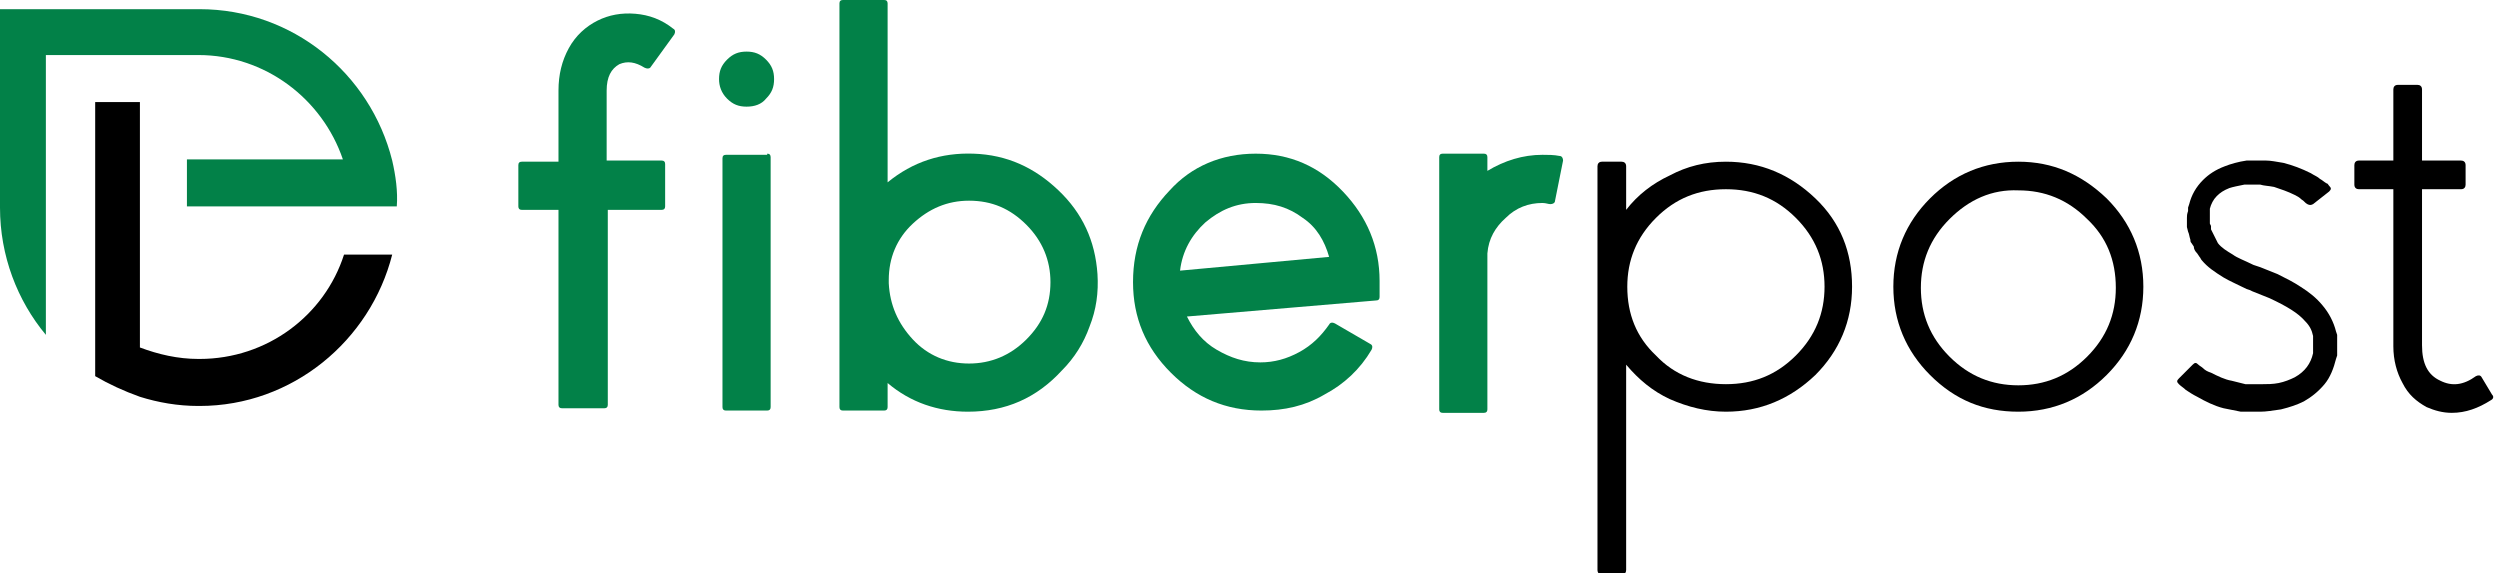 <svg width="218" height="50" viewBox="0 0 218 50" fill="none" xmlns="http://www.w3.org/2000/svg">
<g clip-path="url(#clip0_2362_1523)">
<path fill-rule="evenodd" clip-rule="evenodd" d="M34.2 14C32.3 6.4 25.5 0.8 17.4 0.8H0V18.1C0 22.3 1.5 26.2 4 29.2V18.1V15.7V4.8H17.3C23.1 4.8 28.1 8.6 29.9 13.9H16.3V18H30.6H34.6C34.7 16.7 34.5 15.3 34.2 14Z" fill="#028148"/>
<path fill-rule="evenodd" clip-rule="evenodd" d="M34.2 22.2H30C28.3 27.5 23.3 31.3 17.4 31.3H17.3C15.5 31.3 13.8 30.9 12.2 30.3V8.9H8.3V27.8V32.8C9.5 33.5 10.8 34.1 12.2 34.6C13.8 35.1 15.5 35.4 17.3 35.4H17.4C25.5 35.4 32.3 29.7 34.2 22.2Z" fill="black"/>
<path d="M57.7 14C57.9 14 58 14.1 58 14.3V18C58 18.2 57.9 18.3 57.7 18.3H53V35.3C53 35.5 52.9 35.6 52.7 35.6H49C48.8 35.6 48.7 35.5 48.7 35.3C48.7 33.4 48.7 27.7 48.7 18.3H45.5C45.3 18.3 45.2 18.2 45.2 18V14.4C45.2 14.2 45.3 14.1 45.5 14.1H48.7V7.9C48.7 6.5 49 5.3 49.6 4.2C50.2 3.1 51.1 2.3 52.1 1.8C53.1 1.3 54.2 1.1 55.4 1.2C56.6 1.3 57.7 1.7 58.7 2.5C58.9 2.6 58.9 2.8 58.8 3L56.7 5.9C56.6 6 56.4 6 56.2 5.9C55.4 5.4 54.7 5.3 54 5.6C53.3 6 52.9 6.7 52.9 7.9V14H57.7Z" fill="#028148"/>
<path d="M65.1 9.3C64.4 9.3 63.9 9.1 63.4 8.6C62.9 8.1 62.7 7.5 62.7 6.9C62.7 6.2 62.9 5.7 63.4 5.2C63.9 4.7 64.4 4.5 65.1 4.5C65.8 4.5 66.3 4.7 66.8 5.2C67.3 5.7 67.5 6.2 67.5 6.9C67.5 7.6 67.3 8.1 66.8 8.6C66.4 9.1 65.8 9.3 65.1 9.3ZM66.9 13.4C67.1 13.4 67.2 13.5 67.2 13.7V35.5C67.2 35.7 67.1 35.8 66.9 35.8H63.3C63.1 35.8 63 35.7 63 35.5V13.8C63 13.6 63.1 13.5 63.3 13.5H66.9V13.4Z" fill="#028148"/>
<path d="M84.9 13.4C87.8 13.5 90.2 14.6 92.3 16.6C94.4 18.6 95.5 21 95.7 23.9C95.8 25.5 95.6 27 95 28.5C94.5 29.9 93.7 31.2 92.6 32.3C90.4 34.7 87.7 35.9 84.4 35.9C81.8 35.9 79.4 35.1 77.4 33.4V35.5C77.4 35.7 77.3 35.8 77.1 35.8H73.5C73.3 35.8 73.2 35.7 73.2 35.5V0.3C73.2 0.1 73.3 0 73.5 0H77.1C77.3 0 77.4 0.1 77.4 0.3V15.9C79.6 14.1 82.1 13.3 84.9 13.4ZM84.5 31.7C86.4 31.7 88.1 31 89.5 29.6C90.9 28.2 91.6 26.6 91.6 24.6C91.6 22.7 90.9 21 89.5 19.6C88.1 18.2 86.5 17.5 84.5 17.5C82.6 17.5 81 18.2 79.6 19.5C78.2 20.8 77.5 22.5 77.5 24.4V24.7C77.6 26.6 78.3 28.2 79.6 29.6C80.9 31 82.6 31.7 84.5 31.7Z" fill="#028148"/>
<path d="M109.5 13.4C112.5 13.4 115 14.5 117.1 16.7C119.2 18.9 120.3 21.5 120.3 24.5V25.9C120.3 26.1 120.2 26.2 120 26.2L103.5 27.6C104.1 28.8 104.9 29.8 106.1 30.5C107.3 31.2 108.5 31.6 109.9 31.6C111.1 31.6 112.2 31.3 113.3 30.7C114.4 30.1 115.2 29.3 115.9 28.3C116 28.1 116.2 28.1 116.4 28.2L119.5 30C119.7 30.1 119.7 30.3 119.6 30.5C118.6 32.2 117.2 33.5 115.5 34.4C113.8 35.4 112 35.8 110 35.8C106.9 35.8 104.3 34.7 102.1 32.5C99.9 30.3 98.8 27.7 98.8 24.6C98.8 21.4 99.9 18.8 102 16.6C103.9 14.5 106.5 13.4 109.5 13.4ZM115.9 22.4C115.5 21 114.8 19.8 113.6 19C112.4 18.1 111.1 17.7 109.5 17.7C107.8 17.7 106.4 18.3 105.1 19.4C103.9 20.5 103.1 21.9 102.9 23.6L115.9 22.4Z" fill="#028148"/>
<path d="M129.7 14.9C131.2 14 132.8 13.5 134.5 13.5C135 13.5 135.5 13.5 136 13.6C136.2 13.6 136.3 13.8 136.3 14L135.6 17.5C135.6 17.7 135.4 17.8 135.2 17.8C135 17.8 134.8 17.7 134.5 17.7C133.3 17.7 132.2 18.1 131.3 19C130.4 19.8 129.8 20.8 129.7 22.1V35.7C129.7 35.9 129.6 36 129.4 36H125.8C125.6 36 125.5 35.9 125.5 35.7V13.7C125.5 13.5 125.6 13.4 125.8 13.4H129.4C129.6 13.4 129.7 13.5 129.7 13.7V14.9Z" fill="#028148"/>
<path d="M150.5 14.1C153.5 14.1 156.1 15.2 158.3 17.3C160.5 19.4 161.5 22 161.5 25C161.5 28 160.4 30.6 158.3 32.7C156.1 34.8 153.5 35.9 150.5 35.9C148.8 35.9 147.2 35.5 145.6 34.8C144.1 34.1 142.9 33.1 141.8 31.8V49.7C141.8 49.9 141.7 50.1 141.4 50.1H139.7C139.5 50.1 139.3 50 139.3 49.7V14.5C139.3 14.3 139.4 14.1 139.7 14.1H141.4C141.6 14.1 141.8 14.2 141.8 14.5V18.3C142.8 17 144.1 16 145.6 15.3C147.1 14.5 148.7 14.1 150.5 14.1ZM150.5 33.5C152.9 33.5 154.9 32.7 156.6 31C158.3 29.3 159.1 27.3 159.1 25C159.1 22.7 158.3 20.7 156.6 19C154.9 17.3 152.9 16.5 150.5 16.5C148.1 16.5 146.1 17.3 144.4 19C142.7 20.7 141.9 22.7 141.9 25C141.9 27.4 142.7 29.4 144.4 31C146 32.7 148.1 33.5 150.5 33.5Z" fill="black"/>
<path d="M168.3 32.7C166.2 30.6 165.1 28 165.1 25C165.1 22 166.2 19.4 168.3 17.3C170.4 15.2 173 14.1 176 14.1C179 14.1 181.5 15.2 183.7 17.3C185.8 19.4 186.9 22 186.9 25C186.9 28 185.8 30.6 183.7 32.7C181.6 34.8 179 35.9 176 35.9C173 35.9 170.5 34.9 168.3 32.7ZM170 19.1C168.3 20.8 167.5 22.8 167.5 25.1C167.5 27.4 168.3 29.4 170 31.1C171.7 32.8 173.7 33.6 176 33.6C178.3 33.6 180.3 32.8 182 31.1C183.7 29.4 184.5 27.4 184.5 25.1C184.5 22.7 183.7 20.7 182 19.1C180.3 17.4 178.3 16.6 176 16.6C173.7 16.5 171.7 17.4 170 19.1Z" fill="black"/>
<path d="M201.7 17.8C201.5 17.9 201.4 17.9 201.2 17.8C201 17.7 200.9 17.5 200.7 17.4C200.5 17.2 200.3 17.1 200.1 17C199.5 16.7 198.9 16.5 198.3 16.3C197.8 16.2 197.4 16.2 197.1 16.1H196.8H196.5C196.4 16.1 196.3 16.1 196.1 16.1H195.9H195.7C195.2 16.2 194.7 16.3 194.4 16.4C193.9 16.6 193.6 16.8 193.3 17.1C193 17.4 192.8 17.8 192.7 18.2V18.4V18.6C192.7 18.8 192.7 18.9 192.7 19V19.2V19.3V19.5L192.8 19.7V19.8V20L192.9 20.2L193 20.4L193.1 20.6L193.2 20.8L193.3 21L193.4 21.2C193.7 21.6 194.2 21.9 194.7 22.2C195.1 22.5 195.7 22.7 196.5 23.1L196.8 23.2L197.1 23.3L197.6 23.5L198.6 23.9C199.4 24.3 200 24.6 200.6 25C201.4 25.5 202 26 202.5 26.6C203.1 27.3 203.5 28.1 203.7 28.9L203.8 29.2C203.8 29.3 203.8 29.4 203.8 29.5V29.8V30V30.1V30.2V30.3V30.4C203.8 30.5 203.8 30.6 203.8 30.7V31L203.7 31.3C203.5 32.1 203.2 32.9 202.7 33.5C202.2 34.1 201.6 34.6 200.9 35C200.3 35.3 199.7 35.5 198.9 35.7C198.2 35.8 197.6 35.9 197.1 35.9H196.9H196.8H196.7H196.6H196.2C196.1 35.9 196 35.9 195.8 35.9H195.6H195.4C194.9 35.8 194.4 35.7 193.9 35.6C193.1 35.4 192.3 35 191.6 34.6C191.2 34.4 190.9 34.2 190.6 34C190.4 33.8 190.2 33.7 190 33.5C189.8 33.3 189.8 33.2 190 33L191.2 31.8C191.4 31.6 191.5 31.6 191.7 31.8C191.8 31.9 192 32 192.1 32.1C192.3 32.3 192.5 32.4 192.8 32.5C193.4 32.8 194 33.1 194.6 33.2C195 33.3 195.4 33.4 195.8 33.5H196H196.2C196.3 33.5 196.4 33.5 196.6 33.5H197H197.1H197.3C197.7 33.5 198.2 33.5 198.7 33.4C199.2 33.3 199.7 33.1 200.1 32.9C201 32.4 201.5 31.7 201.7 30.8V30.6V30.4C201.7 30.4 201.7 30.3 201.7 30.2V30.1V30V29.9C201.7 30 201.7 30 201.7 30V29.9V29.7C201.7 29.7 201.7 29.6 201.7 29.5V29.3C201.6 28.8 201.4 28.4 201 28C200.4 27.3 199.4 26.7 197.9 26L196.9 25.6L196.4 25.4L196.2 25.3L195.9 25.2C195.1 24.8 194.4 24.5 193.9 24.2C193.1 23.7 192.5 23.3 192 22.7C191.9 22.6 191.9 22.5 191.8 22.4L191.6 22.1C191.4 21.9 191.3 21.7 191.3 21.5L191.1 21.2C191 21.1 191 21 191 20.9C190.9 20.6 190.9 20.4 190.8 20.2L190.7 19.8V19.6V19.5V19.4V19.3V19C190.7 18.8 190.7 18.7 190.8 18.4V18.1L190.9 17.8C191.1 17 191.5 16.3 192.1 15.7C192.6 15.2 193.2 14.8 194 14.5C194.5 14.3 195.2 14.1 195.9 14H196.2H196.4C196.6 14 196.7 14 196.8 14H197.2H197.6C198 14 198.5 14.1 199.1 14.2C199.9 14.4 200.7 14.7 201.5 15.1C201.8 15.3 202.1 15.4 202.3 15.6C202.5 15.7 202.7 15.9 202.9 16C203 16 203 16.1 203.1 16.2C203.3 16.4 203.3 16.5 203.1 16.7L201.7 17.8Z" fill="black"/>
<path d="M217.3 34.4C217.5 34.6 217.4 34.8 217.2 34.9C216.1 35.6 215 36 213.8 36C213 36 212.3 35.8 211.6 35.5C210.7 35 210 34.4 209.5 33.4C209 32.5 208.7 31.4 208.7 30.2V16.5H205.7C205.5 16.5 205.3 16.4 205.3 16.1V14.4C205.3 14.2 205.4 14 205.7 14H208.7V7.8C208.7 7.6 208.8 7.4 209.1 7.4H210.8C211 7.4 211.2 7.5 211.2 7.8V14H214.6C214.8 14 215 14.1 215 14.4V16.1C215 16.3 214.9 16.5 214.6 16.5H211.2V30.1C211.2 31.7 211.7 32.7 212.8 33.2C213.8 33.7 214.8 33.6 215.9 32.8C216.1 32.7 216.3 32.7 216.4 32.9L217.3 34.4Z" fill="black"/>
</g>
<defs>
<clipPath id="clip0_2362_1523">
<rect width="217.4" height="50" fill="white"/>
</clipPath>
</defs>
</svg>
